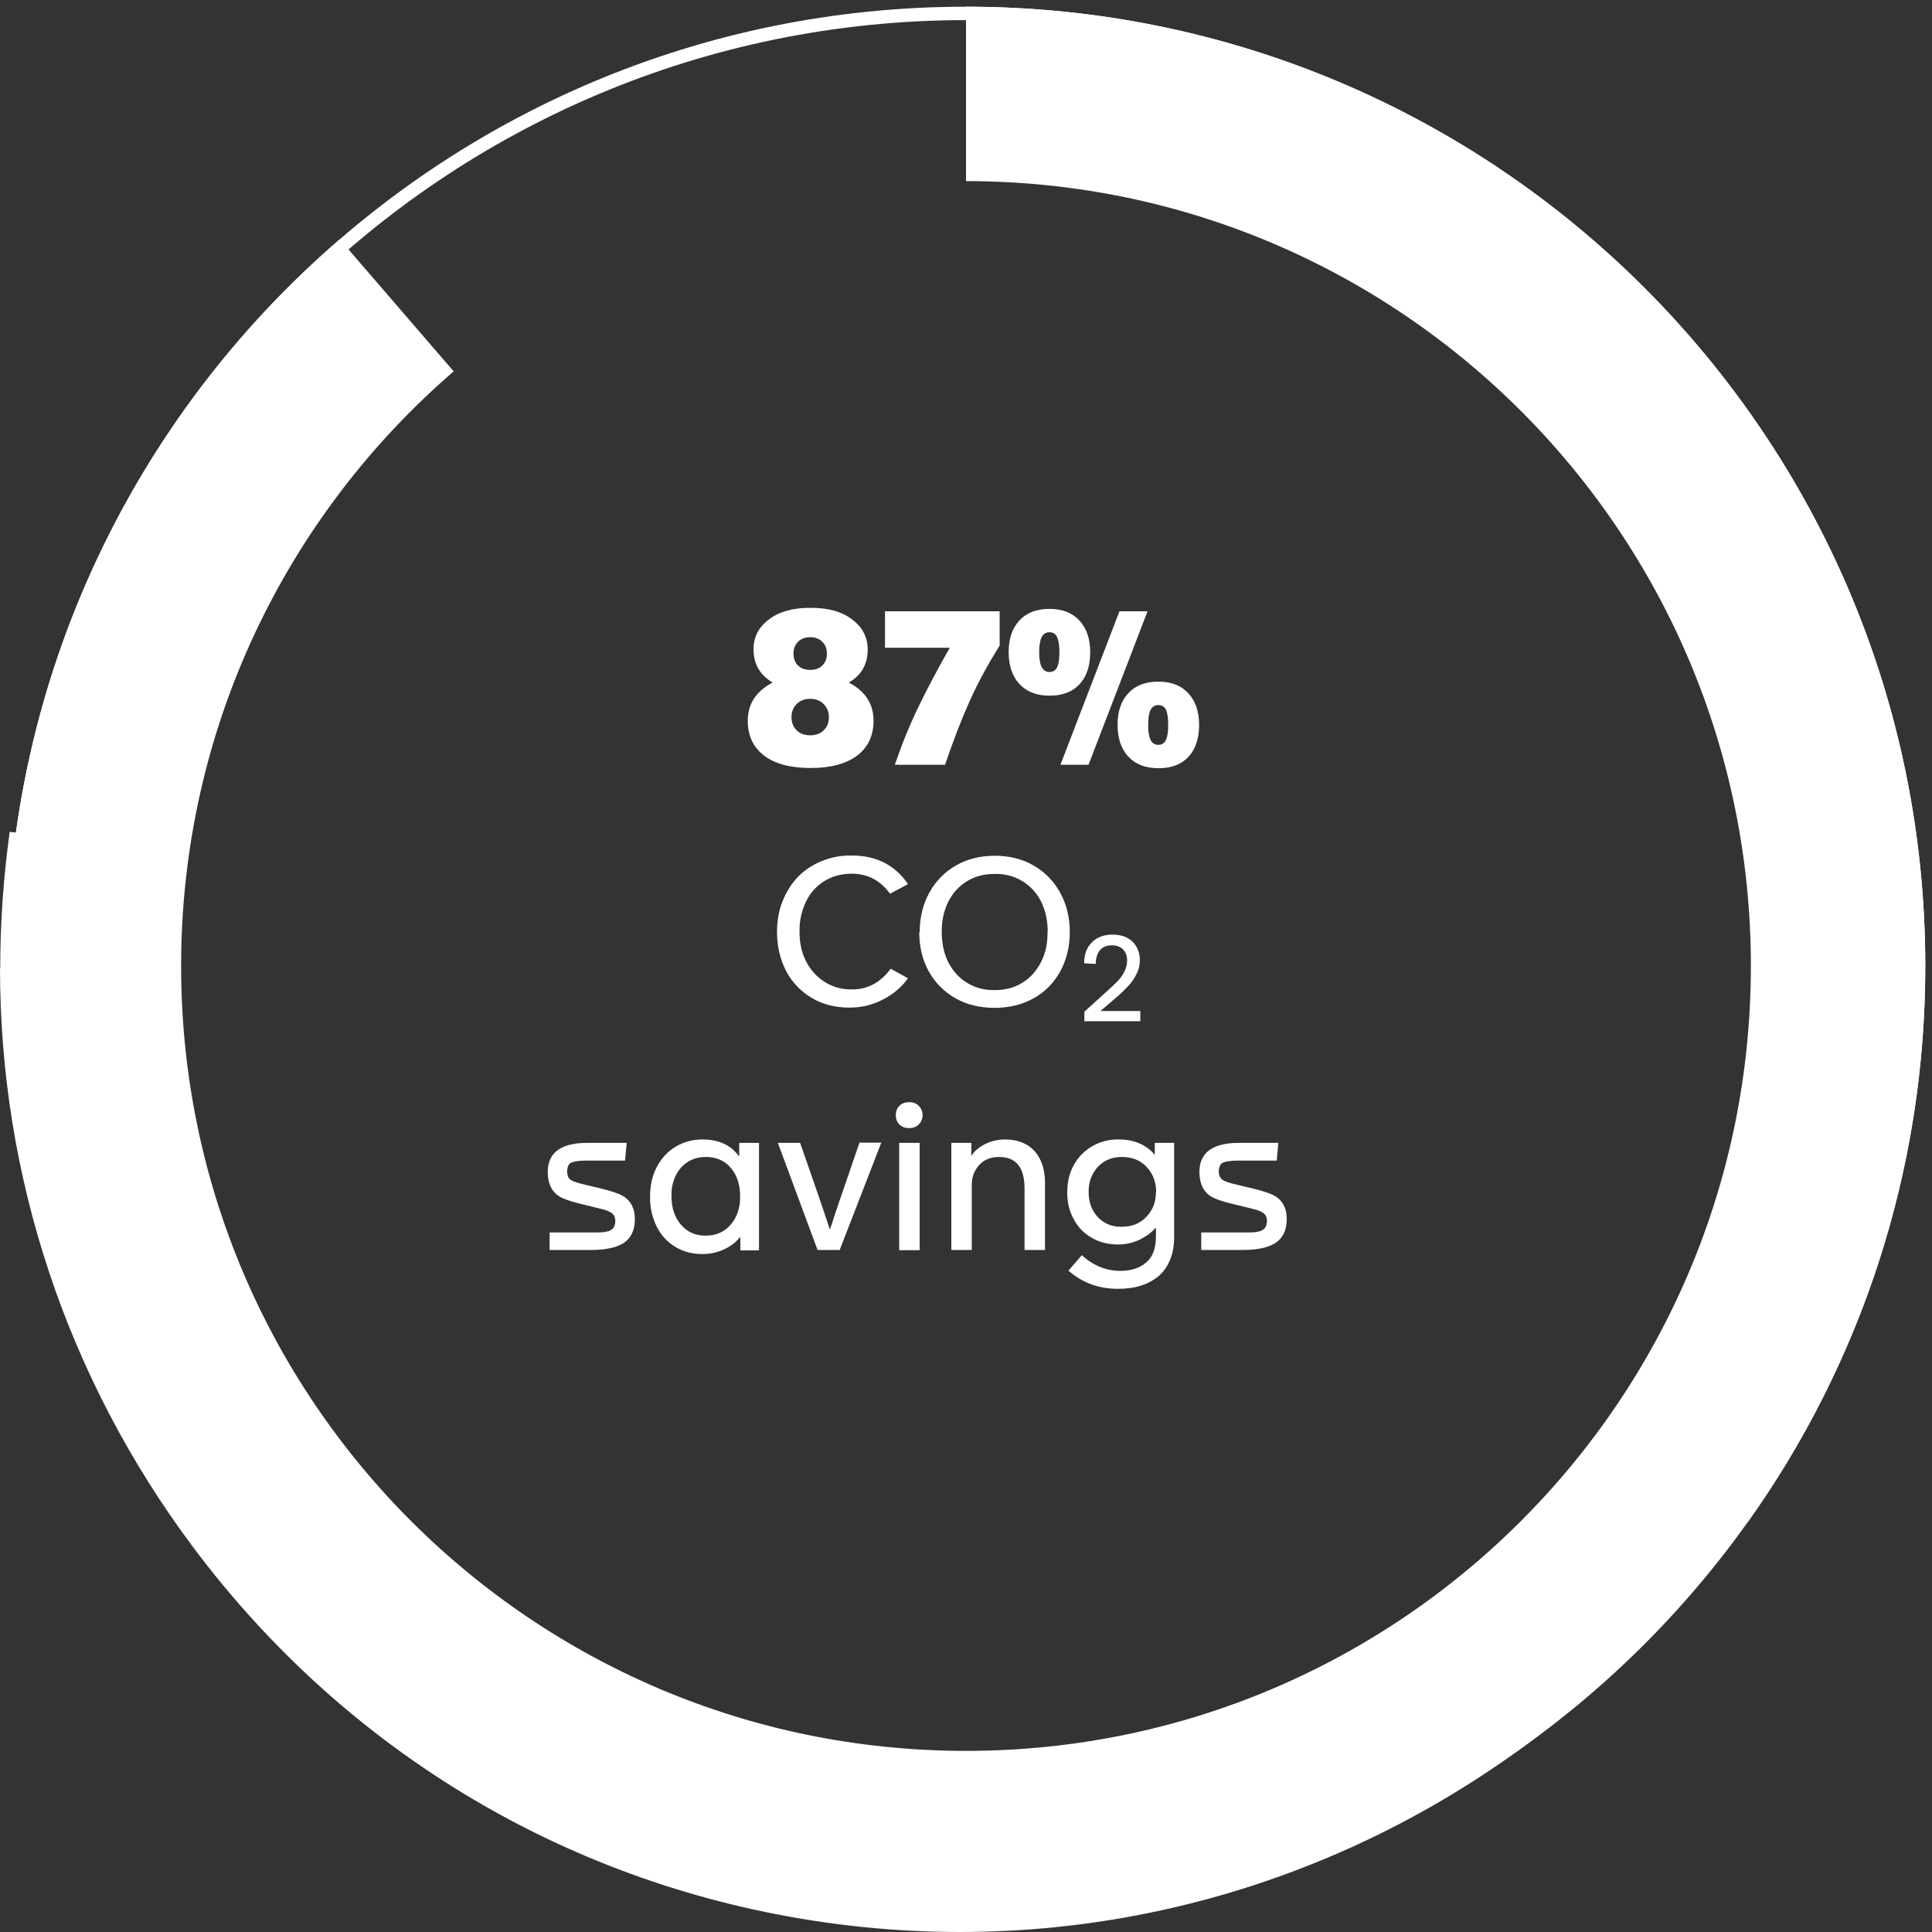 <svg width="144" height="144" viewBox="0 0 144 144" fill="none" xmlns="http://www.w3.org/2000/svg">
<rect x="0" y="0" width="144" height="144" fill="#333333" stroke="none"/>
<g clip-path="url(#clip0_541_1286)">
<path d="M55.734 53.719C55.734 52.469 56.352 51.521 57.586 50.875C56.638 50.307 56.164 49.484 56.164 48.406C56.154 47.505 56.534 46.76 57.305 46.172C58.081 45.583 59.12 45.294 60.422 45.305C61.719 45.294 62.753 45.586 63.523 46.18C64.299 46.768 64.682 47.516 64.672 48.422C64.672 49.51 64.203 50.328 63.266 50.875C64.495 51.516 65.109 52.464 65.109 53.719C65.109 54.828 64.703 55.693 63.891 56.312C63.078 56.932 61.922 57.242 60.422 57.242C58.911 57.242 57.753 56.932 56.945 56.312C56.138 55.693 55.734 54.828 55.734 53.719ZM61.633 48.711C61.633 48.357 61.518 48.065 61.289 47.836C61.065 47.607 60.766 47.492 60.391 47.492C60.01 47.492 59.706 47.607 59.477 47.836C59.253 48.065 59.141 48.357 59.141 48.711C59.141 49.081 59.253 49.378 59.477 49.602C59.7 49.82 60.005 49.93 60.391 49.93C60.776 49.93 61.078 49.82 61.297 49.602C61.521 49.378 61.633 49.081 61.633 48.711ZM61.781 53.445C61.781 53.06 61.651 52.737 61.391 52.477C61.135 52.216 60.802 52.086 60.391 52.086C59.974 52.086 59.635 52.216 59.375 52.477C59.12 52.737 58.992 53.06 58.992 53.445C58.992 53.852 59.12 54.18 59.375 54.43C59.63 54.68 59.969 54.805 60.391 54.805C60.812 54.805 61.148 54.68 61.398 54.43C61.654 54.18 61.781 53.852 61.781 53.445ZM70.789 48.281H65.961V45.562H74.508V48.117C73.617 49.544 72.878 50.911 72.289 52.219C71.695 53.531 71.078 55.125 70.438 57H66.695C67.206 55.5 67.784 54.081 68.43 52.742C69.055 51.435 69.841 49.948 70.789 48.281ZM75.18 48.602C75.18 47.607 75.445 46.823 75.977 46.25C76.508 45.672 77.255 45.383 78.219 45.383C79.182 45.383 79.93 45.675 80.461 46.258C80.992 46.836 81.258 47.622 81.258 48.617C81.258 49.628 80.995 50.419 80.469 50.992C79.943 51.565 79.198 51.852 78.234 51.852C77.271 51.852 76.521 51.562 75.984 50.984C75.448 50.401 75.18 49.607 75.18 48.602ZM79.039 57L83.438 45.562H85.531L81.133 57H79.039ZM78.961 48.633C78.961 48.107 78.904 47.724 78.789 47.484C78.68 47.245 78.49 47.125 78.219 47.125C77.948 47.125 77.753 47.25 77.633 47.5C77.513 47.745 77.453 48.122 77.453 48.633C77.453 49.602 77.708 50.086 78.219 50.086C78.484 50.086 78.674 49.971 78.789 49.742C78.904 49.508 78.961 49.138 78.961 48.633ZM83.297 54.023C83.297 53.029 83.562 52.245 84.094 51.672C84.625 51.094 85.372 50.805 86.336 50.805C87.299 50.805 88.047 51.096 88.578 51.68C89.109 52.258 89.375 53.044 89.375 54.039C89.375 55.044 89.112 55.833 88.586 56.406C88.06 56.974 87.315 57.258 86.352 57.258C85.388 57.258 84.638 56.971 84.102 56.398C83.565 55.82 83.297 55.029 83.297 54.023ZM87.07 54.055C87.07 53.523 87.016 53.141 86.906 52.906C86.797 52.672 86.607 52.555 86.336 52.555C86.065 52.555 85.87 52.677 85.75 52.922C85.635 53.161 85.578 53.539 85.578 54.055C85.578 54.544 85.638 54.911 85.758 55.156C85.878 55.396 86.07 55.516 86.336 55.516C86.596 55.516 86.784 55.398 86.898 55.164C87.013 54.93 87.07 54.56 87.07 54.055Z" fill="white"/>
<path d="M57.914 69.492C57.914 68.679 58.033 67.899 58.321 67.188C58.609 66.476 58.982 65.866 59.473 65.357C59.965 64.849 60.558 64.459 61.27 64.171C61.981 63.883 62.727 63.748 63.524 63.765C64.422 63.765 65.218 63.951 65.93 64.307C66.625 64.68 67.218 65.205 67.676 65.9L66.337 66.611C65.608 65.612 64.659 65.12 63.49 65.12C62.71 65.12 62.032 65.307 61.422 65.679C60.812 66.069 60.355 66.594 60.049 67.255C59.744 67.916 59.575 68.645 59.592 69.458C59.592 70.272 59.744 71 60.083 71.661C60.422 72.322 60.897 72.83 61.49 73.203C62.1 73.576 62.778 73.762 63.524 73.745C64.659 73.745 65.625 73.237 66.388 72.203L67.676 72.915C67.218 73.559 66.608 74.084 65.828 74.491C65.049 74.898 64.218 75.101 63.32 75.101C62.252 75.101 61.303 74.864 60.49 74.372C59.677 73.881 59.033 73.22 58.592 72.373C58.151 71.508 57.914 70.543 57.914 69.475V69.492Z" fill="white"/>
<path d="M68.549 69.475C68.549 68.391 68.787 67.408 69.261 66.544C69.736 65.68 70.397 65.002 71.244 64.51C72.091 64.019 73.074 63.782 74.142 63.782C75.21 63.782 76.193 64.019 77.04 64.51C77.887 65.002 78.548 65.68 79.023 66.544C79.497 67.408 79.735 68.391 79.735 69.475C79.735 70.56 79.497 71.543 79.023 72.407C78.548 73.254 77.904 73.932 77.04 74.406C76.193 74.881 75.227 75.118 74.125 75.118C73.024 75.118 72.058 74.881 71.21 74.406C70.363 73.915 69.702 73.254 69.227 72.407C68.753 71.543 68.516 70.577 68.516 69.475H68.549ZM78.091 69.475C78.091 68.645 77.938 67.899 77.616 67.239C77.294 66.578 76.82 66.052 76.21 65.68C75.6 65.307 74.905 65.12 74.142 65.137C73.362 65.137 72.685 65.307 72.075 65.68C71.464 66.052 70.99 66.578 70.668 67.239C70.346 67.899 70.176 68.645 70.193 69.475C70.193 70.289 70.346 71.034 70.668 71.695C71.007 72.356 71.464 72.881 72.075 73.254C72.685 73.627 73.379 73.813 74.142 73.796C74.905 73.796 75.6 73.627 76.193 73.254C76.803 72.881 77.26 72.356 77.599 71.695C77.938 71.034 78.091 70.289 78.074 69.475H78.091Z" fill="white"/>
<path d="M80.822 76.152V75.406L82.432 73.949C82.805 73.61 83.093 73.339 83.313 73.118C83.77 72.627 84.008 72.119 84.008 71.593C84.008 71.237 83.906 70.966 83.703 70.763C83.499 70.56 83.228 70.458 82.889 70.458C82.499 70.458 82.194 70.577 81.991 70.814C81.788 71.051 81.669 71.407 81.669 71.847L80.805 71.797C80.805 71.153 80.991 70.627 81.381 70.238C81.771 69.848 82.279 69.662 82.923 69.662C83.55 69.662 84.042 69.831 84.414 70.187C84.77 70.543 84.957 71 84.957 71.576C84.957 71.949 84.872 72.288 84.703 72.61C84.55 72.932 84.347 73.22 84.109 73.474C83.855 73.745 83.584 74.016 83.245 74.305L82.025 75.355H84.991V76.118H80.856L80.822 76.152Z" fill="white"/>
<path d="M40.964 93.182V91.86H44.218C44.641 91.86 44.946 91.86 45.15 91.809C45.624 91.741 45.861 91.47 45.861 91.013C45.861 90.809 45.811 90.64 45.709 90.521C45.607 90.403 45.455 90.318 45.285 90.25C45.116 90.182 44.811 90.098 44.37 89.996L43.336 89.742C42.743 89.606 42.286 89.454 41.93 89.301C41.201 88.979 40.828 88.318 40.828 87.336C40.828 86.692 41.032 86.2 41.421 85.844C41.913 85.404 42.692 85.184 43.743 85.184H46.709L46.59 86.505H43.675C43.133 86.505 42.76 86.573 42.574 86.658C42.387 86.743 42.286 86.963 42.269 87.285C42.269 87.505 42.319 87.674 42.387 87.793C42.472 87.912 42.608 87.996 42.777 88.064C42.997 88.149 43.302 88.234 43.675 88.318L44.743 88.573C45.302 88.708 45.76 88.844 46.133 88.996C46.912 89.318 47.319 89.945 47.319 90.877C47.319 91.691 47.031 92.284 46.471 92.656C45.929 92.995 45.116 93.165 44.065 93.165H40.964V93.182Z" fill="white"/>
<path d="M48.454 89.165C48.454 88.369 48.607 87.64 48.946 86.996C49.285 86.336 49.759 85.827 50.352 85.471C50.946 85.116 51.623 84.929 52.352 84.929C53.555 84.929 54.471 85.336 55.064 86.166H55.098V85.183H56.572V92.385C56.572 92.69 56.572 92.961 56.572 93.198H55.182V92.216H55.148C54.877 92.572 54.487 92.876 53.979 93.114C53.471 93.351 52.928 93.47 52.369 93.47C51.606 93.47 50.929 93.3 50.319 92.927C49.708 92.555 49.251 92.046 48.929 91.385C48.607 90.724 48.437 89.996 48.454 89.182V89.165ZM55.165 89.165C55.165 88.284 54.928 87.59 54.471 87.047C54.013 86.505 53.386 86.234 52.606 86.234C51.844 86.234 51.217 86.505 50.742 87.047C50.268 87.606 50.03 88.301 50.047 89.148C50.047 89.996 50.268 90.707 50.742 91.267C51.217 91.826 51.844 92.114 52.606 92.097C53.369 92.097 53.996 91.826 54.471 91.267C54.945 90.707 55.182 89.996 55.165 89.148V89.165Z" fill="white"/>
<path d="M60.942 93.182L57.977 85.183H59.637L60.892 88.793L61.247 89.826L61.485 90.538C61.62 90.928 61.739 91.284 61.84 91.606H61.874C62.129 90.792 62.366 90.115 62.552 89.555L62.874 88.623L64.061 85.166H65.688L62.586 93.165H60.942V93.182Z" fill="white"/>
<path d="M67.037 83.811C66.85 83.625 66.766 83.387 66.766 83.116C66.766 82.845 66.85 82.608 67.037 82.421C67.223 82.235 67.46 82.15 67.766 82.15C68.071 82.15 68.291 82.235 68.477 82.421C68.664 82.608 68.765 82.845 68.765 83.116C68.765 83.387 68.664 83.625 68.477 83.811C68.291 83.997 68.054 84.082 67.766 84.082C67.477 84.082 67.223 83.997 67.037 83.811ZM67.02 93.182V85.184H68.545V93.182H67.02Z" fill="white"/>
<path d="M70.906 93.181V86.505C70.906 86.014 70.906 85.573 70.906 85.183H72.398V86.166C72.584 85.827 72.923 85.539 73.397 85.285C73.872 85.048 74.364 84.929 74.906 84.929C75.838 84.929 76.567 85.217 77.092 85.776C77.617 86.353 77.888 87.149 77.888 88.166V93.165H76.363V88.572C76.363 87.013 75.736 86.234 74.465 86.234C73.838 86.234 73.33 86.437 72.974 86.844C72.618 87.251 72.431 87.725 72.431 88.284V93.165H70.906V93.181Z" fill="white"/>
<path d="M79.65 94.689L80.633 93.554C81.48 94.334 82.446 94.723 83.514 94.723C84.31 94.723 84.937 94.52 85.429 94.096C85.92 93.689 86.157 93.046 86.157 92.147C86.157 91.876 86.157 91.673 86.157 91.521H86.124C85.835 91.859 85.446 92.147 84.937 92.402C84.429 92.639 83.904 92.758 83.344 92.758C82.616 92.758 81.955 92.605 81.362 92.249C80.768 91.91 80.311 91.436 80.006 90.826C79.684 90.233 79.531 89.555 79.548 88.826C79.548 88.098 79.701 87.437 80.04 86.827C80.379 86.217 80.836 85.759 81.429 85.42C82.022 85.081 82.683 84.912 83.395 84.929C83.988 84.929 84.497 85.031 84.954 85.234C85.412 85.437 85.785 85.725 86.073 86.081V85.183H87.513C87.513 85.183 87.513 85.37 87.513 85.556V86.284V92.215C87.513 92.859 87.412 93.435 87.191 93.944C86.971 94.452 86.683 94.859 86.293 95.164C85.903 95.469 85.463 95.706 84.971 95.842C84.48 95.994 83.938 96.062 83.344 96.062C81.887 96.062 80.633 95.604 79.599 94.672L79.65 94.689ZM86.174 88.86C86.174 88.098 85.937 87.488 85.463 86.979C84.988 86.471 84.378 86.234 83.615 86.234C82.887 86.234 82.294 86.471 81.819 86.979C81.362 87.488 81.124 88.115 81.141 88.86C81.141 89.589 81.362 90.216 81.819 90.707C82.277 91.199 82.87 91.453 83.615 91.436C84.361 91.436 84.971 91.199 85.446 90.69C85.937 90.182 86.157 89.572 86.157 88.843L86.174 88.86Z" fill="white"/>
<path d="M89.534 93.182V91.86H92.788C93.212 91.86 93.517 91.86 93.72 91.809C94.195 91.741 94.432 91.47 94.432 91.013C94.432 90.809 94.381 90.64 94.279 90.521C94.177 90.403 94.025 90.318 93.856 90.25C93.686 90.182 93.381 90.098 92.94 89.996L91.907 89.742C91.314 89.606 90.839 89.454 90.5 89.301C89.771 88.979 89.398 88.318 89.398 87.336C89.398 86.692 89.602 86.2 89.992 85.844C90.483 85.404 91.263 85.184 92.313 85.184H95.279L95.16 86.505H92.246C91.703 86.505 91.33 86.573 91.144 86.658C90.958 86.743 90.856 86.963 90.839 87.285C90.839 87.505 90.89 87.674 90.975 87.793C91.059 87.912 91.195 87.996 91.364 88.064C91.585 88.149 91.89 88.234 92.263 88.318L93.33 88.573C93.889 88.708 94.347 88.844 94.72 88.996C95.516 89.318 95.906 89.945 95.906 90.877C95.906 91.691 95.618 92.284 95.042 92.656C94.499 92.995 93.686 93.165 92.635 93.165H89.534V93.182Z" fill="white"/>
<path d="M-3.14062e-06 72.151C-2.46207e-06 87.674 4.964 102.706 14.404 115.331C25.898 130.685 42.641 140.616 61.555 143.294C100.595 148.818 136.824 121.331 142.31 82.031C142.748 78.862 143 75.201 143 72.016L141.856 72.016C141.856 75.168 141.603 78.76 141.166 81.879C135.781 120.551 100.14 147.598 61.723 142.175C43.112 139.548 26.638 129.77 15.33 114.654C4.022 99.537 -0.757 80.896 1.851 62.153L0.724 62C0.252 65.406 0.017 68.796 0.017 72.168L-3.14062e-06 72.151Z" fill="white"/>
<path d="M72 7C107.899 7 137 36.102 137 72C137 107.899 107.899 137 72 137C36.102 137 7 107.899 7 72C7 52.317 15.749 34.678 29.569 22.758" stroke="white" stroke-width="13"/>
<path d="M72 143C32.788 143 1 111.212 1 72C1 32.788 32.788 1 72 1C111.212 1 143 32.788 143 72C143 87.323 138.146 101.511 129.892 113.113" stroke="white"/>
</g>
<defs>
<clipPath id="clip0_541_1286">
<rect width="144" height="144" fill="white"/>
</clipPath>
</defs>
</svg>
